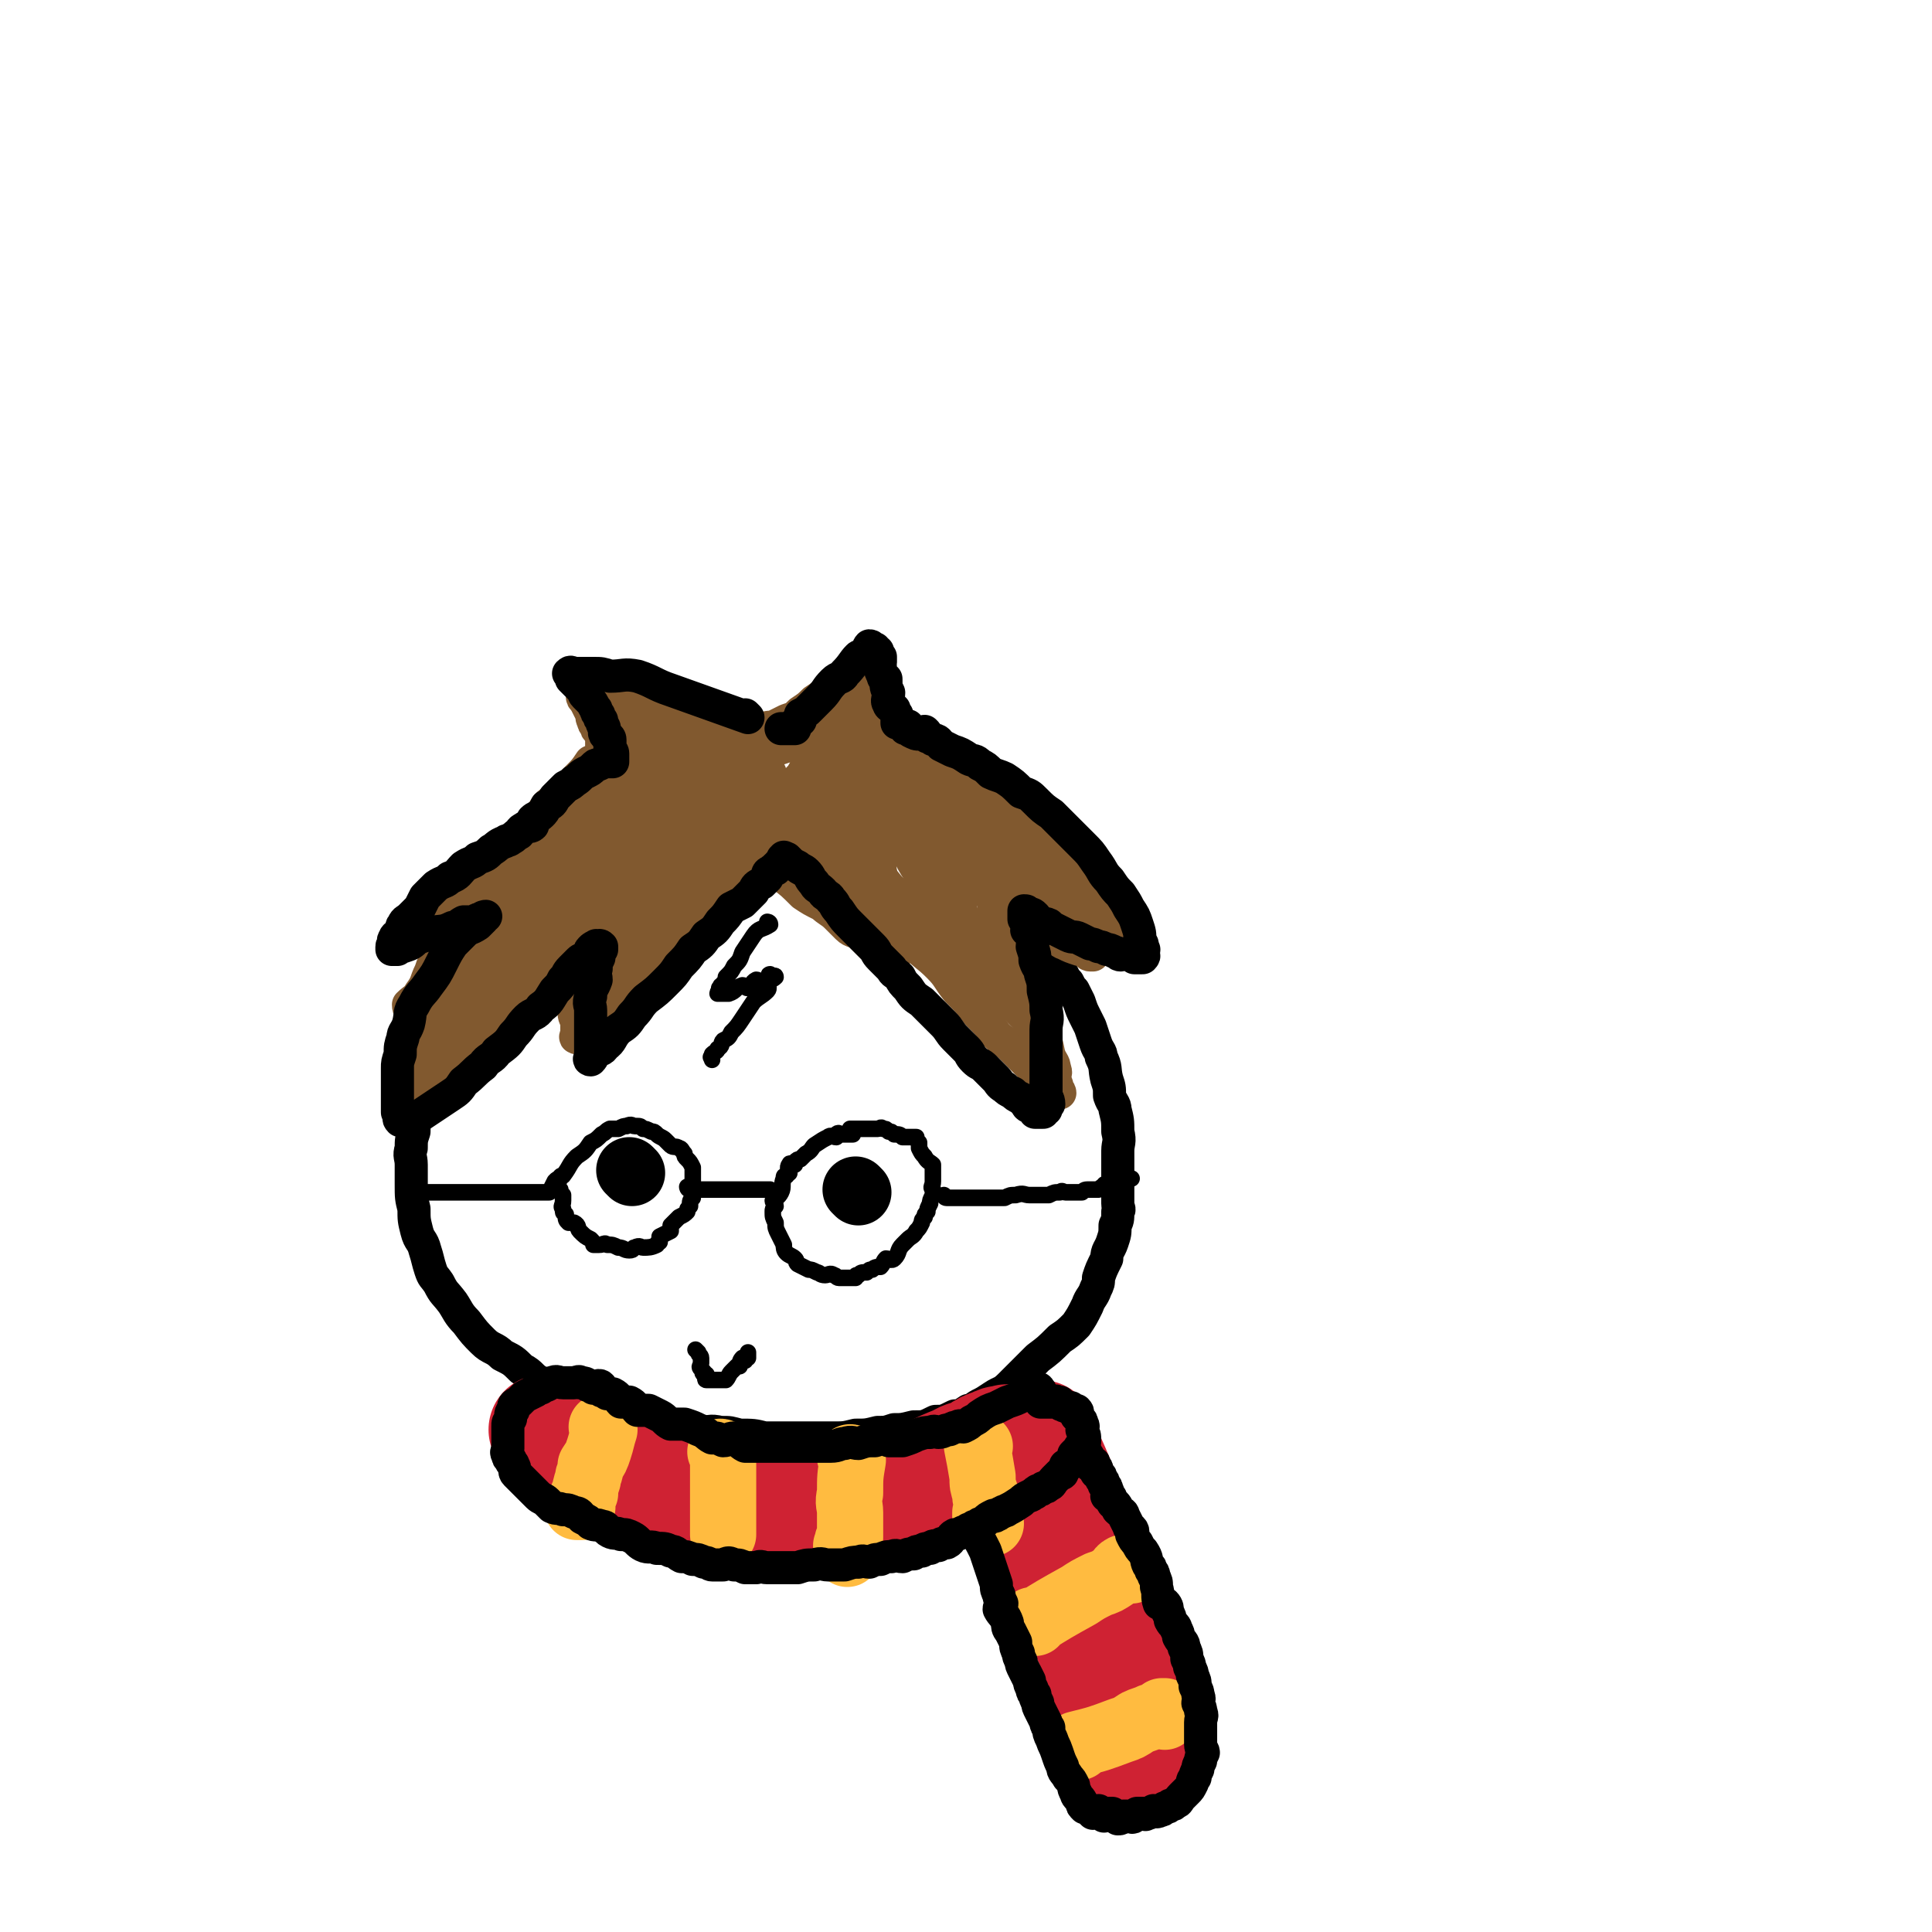 <svg viewBox='0 0 700 700' version='1.1' xmlns='http://www.w3.org/2000/svg' xmlns:xlink='http://www.w3.org/1999/xlink'><g fill='none' stroke='rgb(0,0,0)' stroke-width='12' stroke-linecap='round' stroke-linejoin='round'><path d='M328,302c0,0 -1,-1 -1,-1 0,0 1,1 1,1 -1,-1 -1,-2 -3,-2 0,-1 -1,-1 -2,-1 -2,-2 -2,-3 -5,-5 -2,-1 -2,-1 -5,-2 -3,-2 -4,-1 -7,-2 -3,-1 -2,-2 -5,-3 -4,-2 -4,-2 -9,-2 -5,-1 -5,0 -9,0 -4,0 -4,-1 -8,-1 -4,-1 -4,0 -8,0 -2,0 -2,0 -5,0 -3,0 -3,0 -6,0 -3,0 -3,-1 -6,0 -3,0 -3,0 -7,1 -3,1 -3,1 -7,2 -3,1 -3,1 -7,2 -3,1 -3,1 -7,3 -3,1 -3,1 -7,3 -3,2 -4,1 -7,4 -3,3 -3,3 -6,6 -2,2 -2,2 -5,5 -3,3 -3,3 -6,6 -3,3 -3,4 -6,7 -2,3 -2,3 -5,6 -2,3 -2,3 -4,6 -2,4 -2,4 -5,8 -2,4 -2,4 -3,8 -2,4 -2,4 -3,8 -2,6 -2,6 -4,11 -2,4 -2,4 -3,7 -2,5 -2,5 -3,9 -2,4 -1,4 -2,8 -1,4 -2,4 -2,8 -1,4 -1,4 -1,8 -1,3 -1,3 -1,6 -1,3 0,3 0,6 0,4 0,4 0,7 0,5 0,5 1,9 0,4 0,4 1,8 1,4 2,3 3,7 1,3 1,4 2,7 1,3 1,2 3,5 2,4 2,3 5,7 2,3 2,4 5,7 3,4 3,4 6,7 3,3 4,2 7,5 4,2 4,2 7,5 4,2 3,3 7,5 4,2 4,1 8,3 4,1 4,1 7,3 4,1 3,1 7,3 3,1 3,1 6,2 4,1 3,2 7,3 4,1 4,1 8,2 3,0 4,0 7,1 4,0 4,0 8,1 3,0 3,-1 7,0 4,0 3,0 7,1 5,0 5,0 9,1 5,0 5,0 9,0 4,0 4,0 8,0 4,0 4,0 8,0 4,0 4,0 8,-1 4,0 4,0 8,-1 3,0 3,0 6,-1 3,0 3,0 7,-1 4,0 4,0 8,-2 3,0 3,0 7,-2 2,0 2,0 5,-2 2,0 2,-1 4,-2 2,-1 2,-1 5,-3 3,-2 3,-1 6,-4 2,-2 2,-2 5,-5 2,-2 2,-2 5,-5 4,-3 4,-3 8,-7 3,-2 3,-2 6,-5 2,-3 2,-3 4,-7 1,-3 2,-3 3,-6 1,-2 1,-2 1,-4 1,-3 1,-3 3,-7 0,-3 1,-3 2,-6 1,-3 1,-3 1,-6 1,-2 1,-2 1,-5 1,-1 0,-1 0,-3 0,-2 0,-2 0,-5 0,-3 0,-3 0,-6 0,-4 0,-4 0,-8 0,-3 1,-3 0,-7 0,-4 0,-4 -1,-8 0,-2 -1,-2 -2,-5 0,-3 0,-3 -1,-6 -1,-4 0,-4 -2,-8 0,-2 -1,-2 -2,-5 -1,-3 -1,-3 -2,-6 -1,-2 -1,-2 -2,-4 -1,-2 -1,-2 -2,-5 -1,-2 -1,-2 -2,-4 -1,-1 -1,-1 -2,-3 -1,-1 -1,-1 -2,-3 -1,-2 -1,-2 -3,-4 -1,-1 -1,-1 -3,-3 -1,-1 -1,-1 -2,-3 -2,-2 -2,-2 -5,-5 -1,-1 -1,-1 -3,-3 -1,-1 -1,-1 -2,-3 -2,-2 -2,-1 -4,-4 -1,-1 -1,-2 -3,-3 -1,-2 -1,-1 -3,-3 -1,-1 -1,-2 -3,-4 -1,-1 -2,-1 -4,-2 -1,-1 -1,-2 -2,-3 -2,-1 -2,-1 -5,-3 -1,-1 -1,-1 -3,-2 -1,-2 -1,-1 -3,-2 -1,-1 -1,-1 -2,-1 0,-1 0,-1 -1,-2 0,0 0,0 -1,-1 0,0 0,0 0,0 '/><path d='M213,297c0,0 -1,-1 -1,-1 0,0 1,0 1,1 -3,3 -4,3 -7,6 -2,1 -2,0 -4,2 -3,4 -2,5 -5,9 -1,2 -2,2 -3,4 -5,6 -5,5 -9,11 -2,3 0,4 -2,6 -3,4 -4,4 -7,7 -2,4 -2,4 -5,7 -2,4 -1,4 -3,7 -2,3 -3,3 -5,5 -1,3 -1,3 -2,6 -2,3 -2,3 -3,6 -1,2 -1,2 -2,4 -1,2 -2,2 -2,4 -1,1 -1,2 -1,3 -1,2 -1,2 -1,3 -1,1 -1,0 -1,1 0,0 0,0 0,1 0,0 0,1 0,1 0,0 0,-1 0,-1 '/></g>
<g fill='none' stroke='rgb(129,89,47)' stroke-width='12' stroke-linecap='round' stroke-linejoin='round'><path d='M230,286c0,0 -1,-1 -1,-1 0,0 1,1 1,1 -11,6 -11,6 -22,11 -3,2 -3,1 -6,3 -4,3 -4,3 -7,7 -3,3 -3,3 -6,6 -3,4 -3,3 -6,6 -3,3 -2,3 -5,6 -2,3 -2,3 -5,6 -2,3 -2,3 -3,6 -3,4 -3,4 -5,8 -1,2 -1,2 -2,4 -2,4 -1,4 -2,8 -1,2 -2,2 -3,4 -2,3 -1,3 -2,5 -1,2 -1,2 -1,4 -1,2 -1,2 -1,3 -1,1 -1,1 -1,2 0,0 0,0 0,1 0,0 0,0 1,0 2,-1 2,0 3,-1 4,-2 3,-3 7,-5 4,-3 4,-3 9,-6 5,-3 5,-3 9,-7 4,-3 4,-4 8,-7 4,-3 4,-3 9,-6 3,-2 2,-3 5,-5 4,-2 4,-1 8,-4 1,-1 1,-1 2,-3 1,0 1,0 2,0 1,-1 1,-1 2,-1 0,0 0,0 0,1 0,1 0,1 0,2 -1,2 -2,2 -3,4 0,3 0,3 0,5 -1,4 -1,4 -1,7 -1,3 -2,3 -3,7 0,2 0,3 0,5 -1,3 -2,3 -3,5 0,2 1,2 1,4 0,1 0,1 0,2 0,1 0,1 0,2 0,0 -1,1 0,1 0,0 1,0 2,0 1,-1 0,-1 1,-1 2,-3 2,-3 4,-5 3,-3 3,-2 7,-5 3,-2 3,-2 5,-5 3,-3 3,-3 5,-6 3,-2 3,-1 5,-4 2,-2 1,-2 3,-5 1,-1 2,-1 3,-3 1,-1 1,-1 2,-3 1,0 1,0 2,0 0,-1 -1,-2 0,-3 0,0 0,1 1,1 0,0 0,-1 0,-1 -1,0 -1,0 -1,1 '/><path d='M254,333c0,0 -1,-1 -1,-1 0,0 0,1 1,1 1,-1 0,-2 2,-3 1,-2 1,-2 3,-3 1,0 1,0 2,0 0,-1 0,-1 1,-1 0,-1 0,-1 1,-1 0,-1 0,-1 1,-1 0,-1 0,-1 1,-1 1,-1 2,-1 3,-3 1,-1 1,-1 2,-2 0,-1 0,-1 1,-1 1,-1 1,-1 2,-1 0,-1 1,-1 1,-1 0,-1 -1,-1 0,-2 0,0 0,0 1,0 0,0 1,0 1,0 0,-1 -1,-1 0,-1 1,0 1,1 3,2 1,1 1,1 2,2 1,1 1,0 2,1 4,3 4,3 8,7 3,2 3,2 7,4 2,2 3,2 5,4 2,2 2,2 4,4 2,2 3,1 5,3 2,2 2,2 4,4 1,1 2,1 3,2 1,0 1,0 2,1 1,0 1,1 2,1 0,0 0,0 1,0 0,-1 0,-1 0,-1 0,-1 0,-1 0,-3 0,0 0,0 0,-1 0,-1 0,-1 0,-1 0,-2 0,-2 0,-3 0,-1 -1,-1 0,-1 0,-1 0,0 1,0 1,0 2,0 3,1 2,1 1,2 3,4 4,4 5,4 9,8 4,4 3,4 7,9 4,4 4,4 7,8 4,4 4,4 7,8 3,3 3,2 6,5 3,3 3,3 5,5 2,2 2,2 4,4 1,2 1,2 3,3 1,1 1,1 2,2 1,1 1,0 2,1 0,0 0,1 1,1 0,0 0,-1 -1,-1 0,-2 0,-2 -1,-4 0,-2 1,-2 0,-4 0,-2 -1,-2 -2,-5 -1,-5 -1,-5 -3,-9 -2,-6 -2,-6 -4,-11 -1,-5 -1,-5 -3,-9 -1,-4 -1,-4 -3,-8 -1,-4 -1,-4 -3,-7 -1,-2 -1,-2 -2,-4 0,-1 0,-1 -1,-3 0,-1 0,0 -1,-2 0,0 0,0 0,-1 0,0 0,-1 0,-1 1,0 1,1 1,2 1,0 1,1 3,1 2,0 2,-1 4,0 4,0 4,1 7,2 4,1 4,2 7,3 4,1 4,0 7,1 3,1 3,1 6,2 2,1 3,0 5,1 2,1 2,1 4,2 1,0 1,1 2,1 1,0 1,0 3,0 0,0 0,0 1,0 0,-1 0,-2 -1,-3 0,-2 -1,-2 -2,-4 -1,-2 -1,-2 -3,-4 -2,-4 -2,-4 -4,-7 -2,-4 -2,-4 -5,-7 -2,-2 -2,-3 -4,-5 -2,-2 -3,-1 -5,-4 -3,-3 -3,-3 -6,-6 -3,-3 -4,-2 -7,-5 -4,-2 -4,-2 -8,-5 -3,-2 -3,-2 -6,-3 -3,-3 -3,-3 -6,-5 -3,-2 -3,-2 -6,-4 -2,-1 -2,-1 -5,-2 -3,-2 -3,-1 -6,-2 -2,-1 -2,-2 -4,-4 -2,-1 -2,0 -5,-1 -1,-1 -1,-1 -3,-1 -1,-1 -1,-1 -2,-1 -1,-1 -1,-1 -2,-1 -1,0 -1,0 -2,0 0,0 0,-1 1,-1 0,-1 0,-1 0,-2 0,0 0,0 0,-1 -1,-1 0,-1 -1,-2 0,-1 0,-1 0,-2 -1,-1 0,-2 0,-3 -1,-2 0,-2 -1,-3 0,-1 0,-1 0,-2 -1,-1 0,-1 -1,-2 0,-1 0,-1 0,-2 -1,-1 0,-1 0,-2 -1,-1 -1,-1 -1,-2 0,-1 0,-1 -1,-1 0,-1 0,-2 -1,-2 -1,0 -1,1 -3,2 -1,1 -1,1 -3,2 -3,2 -3,2 -6,4 -3,3 -3,3 -6,5 -2,2 -2,2 -5,4 -2,2 -2,2 -5,3 -2,1 -2,1 -4,2 -2,1 -2,0 -4,1 -1,0 -1,1 -2,1 -1,0 -1,0 -2,0 0,0 0,0 -1,0 0,0 0,0 -1,0 -1,-1 -1,-1 -2,-1 -1,-1 -1,-1 -3,-1 -2,-1 -2,-1 -5,-2 -4,-2 -3,-3 -7,-5 -4,-2 -4,-1 -8,-2 -4,-2 -4,-2 -7,-3 -3,-2 -3,-1 -7,-2 -3,-1 -3,-1 -6,-1 -3,-1 -3,-1 -6,-1 -1,0 -1,0 -2,0 -3,0 -3,0 -5,0 0,0 0,-1 -1,0 -1,1 -1,1 -2,2 0,0 1,0 1,1 0,0 0,0 0,1 0,0 0,0 0,1 0,1 0,1 1,2 1,2 1,2 2,4 1,2 0,2 1,3 0,1 0,1 1,2 0,1 0,1 1,2 0,0 1,0 1,1 0,0 0,0 0,1 0,0 0,0 0,1 0,1 0,1 0,2 0,0 0,0 0,1 0,1 0,1 0,2 -1,2 -2,2 -4,3 -2,3 -2,3 -5,6 -3,3 -3,3 -6,6 -2,2 -3,2 -5,4 -3,5 -3,5 -7,9 -3,3 -3,3 -6,7 -2,3 -2,3 -5,7 -2,3 -2,3 -5,5 -2,3 -2,3 -5,5 -2,3 -2,3 -4,5 -1,2 -1,2 -2,4 -1,1 -1,2 -1,3 -1,1 -1,1 -1,2 -1,0 -1,-1 -2,0 0,0 0,1 1,1 0,0 1,-1 1,-1 1,-1 0,-1 1,-3 '/><path d='M238,286c0,0 0,-1 -1,-1 -12,5 -12,5 -24,11 -6,3 -6,3 -12,7 -5,3 -5,4 -9,8 -4,4 -4,4 -8,8 -3,3 -3,3 -7,7 -4,3 -4,3 -7,7 -3,3 -2,3 -5,7 -3,3 -3,3 -6,7 -2,2 -2,2 -3,5 -2,4 -1,4 -4,8 -1,2 -2,2 -4,4 0,2 1,2 1,3 0,0 0,1 0,1 1,-1 1,-2 2,-3 4,-2 4,-2 8,-5 5,-5 5,-5 10,-10 7,-7 7,-7 14,-13 5,-5 6,-5 11,-11 5,-4 6,-4 10,-9 3,-3 2,-4 4,-7 2,-2 3,-1 5,-4 1,0 1,-1 1,-2 0,0 -1,-1 -2,-1 -1,1 0,2 -2,3 -2,2 -2,2 -5,4 -5,5 -5,4 -10,9 -5,6 -5,6 -10,12 -5,6 -5,6 -10,12 -4,4 -4,4 -7,8 -2,2 -2,2 -3,5 -1,2 -2,3 -1,3 0,0 1,-1 2,-1 2,-2 2,-2 4,-4 7,-6 7,-6 13,-13 7,-7 7,-7 13,-14 7,-7 8,-6 14,-13 3,-3 2,-4 4,-7 2,-2 2,-2 4,-4 1,-1 1,-1 2,-2 1,0 1,-2 1,-2 -1,1 -1,2 -3,3 -4,5 -3,5 -7,10 -5,6 -6,6 -10,12 -5,6 -4,6 -8,12 -3,5 -3,5 -6,9 -1,2 -2,2 -3,4 0,1 0,2 1,3 0,0 0,0 1,0 4,-3 4,-3 8,-6 9,-7 9,-6 17,-14 7,-6 6,-7 13,-14 6,-5 6,-5 11,-11 3,-2 3,-2 5,-5 2,-1 2,0 3,-2 1,0 1,-2 1,-2 0,1 -1,2 -1,3 -1,2 -1,2 -3,4 -1,3 -1,3 -3,5 0,2 0,2 0,3 -1,2 -2,2 -1,3 0,1 1,0 2,0 1,-1 0,-2 1,-3 1,0 1,0 2,0 1,-1 1,-1 2,-1 0,-1 0,-1 1,-1 0,0 0,0 1,0 0,-1 1,-2 1,-1 -1,1 -1,1 -3,3 -3,5 -3,6 -6,11 -3,5 -4,5 -7,10 -4,5 -3,5 -7,11 -2,3 -2,3 -4,6 -1,3 0,3 -1,6 -1,1 -1,2 -1,2 0,0 0,-1 1,-1 1,-2 2,-2 3,-4 4,-4 4,-4 9,-9 5,-6 5,-6 10,-12 4,-6 5,-6 9,-11 2,-3 1,-4 3,-7 1,-1 1,-1 2,-2 1,-2 1,-2 2,-2 0,-1 0,-1 1,-1 0,-1 1,-2 1,-1 -2,2 -3,2 -6,5 -3,4 -2,5 -5,9 -3,4 -4,4 -7,9 -3,3 -2,4 -5,8 -1,2 -2,2 -3,4 0,2 0,3 1,3 2,-1 3,-3 6,-6 4,-5 4,-5 7,-10 5,-6 5,-5 8,-11 3,-5 2,-6 4,-11 1,-3 2,-3 3,-6 1,-2 0,-2 1,-4 0,0 1,0 1,0 -1,-1 -1,-2 -3,-1 -3,1 -4,1 -7,3 -6,4 -6,4 -12,9 -6,5 -7,5 -13,11 -4,4 -3,5 -7,10 -2,2 -2,2 -4,4 0,1 -1,1 -2,2 0,0 1,1 2,1 1,-1 2,-1 3,-3 4,-4 4,-4 8,-8 4,-6 4,-6 9,-12 2,-3 1,-4 3,-7 1,-1 2,-1 3,-3 1,0 0,-1 1,-2 1,-1 2,-1 2,-1 -1,-1 -2,-1 -4,0 -3,1 -3,0 -6,2 -5,3 -5,4 -9,8 -4,3 -4,3 -7,7 -2,2 -2,2 -4,4 -1,2 -1,2 -2,3 0,1 1,1 2,1 3,-3 2,-4 5,-7 7,-7 7,-7 14,-15 7,-7 7,-7 14,-14 6,-5 6,-5 11,-10 2,-3 2,-3 4,-6 1,-1 1,-1 3,-2 0,-1 0,0 1,0 0,-1 0,-1 1,-1 1,0 1,0 2,1 1,1 1,1 2,2 1,1 2,1 3,2 1,1 1,1 2,2 0,0 0,0 1,1 0,1 1,2 1,3 0,1 -1,0 -1,1 -1,0 0,0 0,1 -4,5 -4,5 -8,10 -4,4 -4,4 -7,9 -3,4 -3,4 -6,8 -1,2 -1,2 -3,4 -1,2 -1,2 -3,4 0,0 0,1 1,1 2,-1 2,-1 4,-3 6,-3 6,-3 11,-7 4,-3 4,-3 9,-7 4,-3 3,-4 7,-7 3,-2 3,-2 5,-4 1,0 1,0 2,-2 0,0 0,-1 0,-1 -3,2 -3,3 -6,5 -4,4 -4,4 -7,8 -5,4 -5,4 -9,9 -4,3 -4,3 -7,7 -2,2 -3,2 -5,4 -1,2 -1,2 -2,3 0,1 0,2 1,2 0,0 1,-1 2,-1 3,-2 2,-3 5,-5 5,-3 5,-2 10,-5 3,-2 3,-3 6,-5 4,-1 4,0 8,-1 2,-1 2,-2 4,-3 2,0 2,0 3,0 1,0 0,0 1,1 2,1 2,0 4,2 3,2 3,3 5,5 4,4 4,4 7,7 4,3 4,2 7,5 3,3 3,3 6,5 3,3 3,2 6,4 2,2 2,2 4,3 1,1 1,1 3,2 1,0 2,0 2,0 0,0 -1,0 -2,0 -1,-1 -1,-1 -2,-1 -2,-2 -1,-3 -4,-5 -5,-3 -5,-3 -11,-6 -6,-4 -6,-4 -12,-7 -5,-3 -5,-3 -10,-6 -4,-2 -4,-3 -8,-5 -2,-1 -3,0 -5,-1 -1,-1 -1,-2 -3,-3 0,0 -1,1 -1,1 0,0 1,-1 2,0 1,1 1,2 3,3 4,3 4,2 8,4 4,4 3,5 8,9 3,3 4,3 8,5 3,3 2,3 5,5 2,2 2,2 4,3 1,1 1,2 2,2 1,0 2,0 3,0 1,0 1,-1 1,-1 0,-2 -1,-2 -1,-4 -2,-6 -2,-6 -4,-12 -1,-8 -1,-8 -3,-16 -1,-4 -2,-4 -3,-8 0,-3 0,-3 0,-6 -1,-2 -1,-3 0,-4 0,0 1,0 2,1 1,1 1,1 2,2 4,6 4,5 8,11 4,7 3,7 7,13 3,7 3,7 8,13 4,6 4,6 8,11 1,4 0,5 2,8 1,2 2,1 4,3 1,1 1,1 2,2 0,0 1,1 1,1 -3,-3 -4,-3 -6,-7 -5,-8 -3,-9 -7,-18 -4,-8 -5,-8 -10,-16 -2,-4 -2,-4 -4,-8 -1,-2 -1,-2 -3,-4 -1,-2 -2,-4 -2,-3 0,0 1,3 3,5 3,5 4,5 8,10 4,6 5,6 9,12 3,6 2,6 5,12 3,5 4,5 7,10 3,4 2,4 5,9 2,4 2,4 5,7 2,3 3,3 5,5 1,2 1,2 2,4 0,2 1,2 2,3 0,0 0,0 1,1 0,0 1,0 1,1 0,0 -1,0 -2,0 -1,-2 -1,-2 -3,-5 -5,-7 -5,-7 -9,-15 -6,-9 -6,-9 -12,-18 -5,-8 -5,-8 -10,-16 -5,-5 -5,-5 -9,-10 -2,-3 -2,-3 -4,-6 -1,-2 -1,-2 -3,-4 0,0 0,1 -1,1 -1,-1 -1,-2 -1,-2 1,1 2,2 4,4 4,5 3,6 7,11 4,4 5,4 8,9 4,4 4,5 7,10 4,4 4,4 7,9 3,3 3,3 5,6 2,3 2,3 4,6 2,3 2,3 4,6 1,2 1,2 2,4 0,1 1,1 2,2 0,1 0,1 1,2 0,0 0,0 -1,1 0,0 1,1 0,1 0,0 0,-1 -1,-1 -1,-2 -1,-2 -3,-4 -2,-2 -2,-2 -5,-5 -6,-6 -7,-5 -12,-12 -4,-6 -3,-6 -6,-12 -3,-6 -2,-6 -5,-12 -2,-6 -3,-6 -5,-12 -1,-5 0,-5 0,-10 -1,-2 -2,-2 -3,-4 0,-2 1,-2 2,-3 0,-1 -1,-2 0,-2 0,0 0,1 1,1 0,0 0,-1 1,0 1,1 1,1 3,3 4,4 4,4 7,7 4,5 4,5 8,9 4,4 4,4 8,7 3,3 4,3 7,5 3,2 3,2 5,4 1,1 1,2 2,3 0,0 1,0 1,0 -1,0 -2,0 -3,0 -3,-2 -2,-3 -5,-5 -3,-2 -3,-2 -6,-5 -2,-1 -3,-1 -5,-2 -1,-1 -1,-1 -3,-2 -1,-2 -1,-2 -3,-3 0,-1 -1,0 -1,0 -1,-1 -1,-2 -1,-2 0,0 1,1 1,2 1,0 1,0 2,1 2,2 2,2 4,4 3,3 3,3 6,5 4,3 4,3 8,5 4,3 4,3 7,5 3,2 2,3 5,4 2,1 2,1 5,2 1,0 2,0 3,1 0,0 0,1 1,1 0,0 1,0 1,0 -1,-1 -2,-1 -3,-2 -2,-3 -1,-3 -4,-6 -4,-4 -5,-3 -9,-7 -4,-3 -4,-3 -8,-7 -5,-4 -5,-4 -10,-8 -4,-3 -4,-3 -8,-7 -3,-3 -3,-3 -6,-6 -2,-2 -2,-2 -4,-5 -1,-1 -1,-1 -3,-2 -1,-1 -1,-2 -2,-2 0,-1 1,-1 2,0 1,1 1,1 3,2 3,2 4,2 7,4 7,5 7,5 14,10 5,4 5,4 11,9 3,2 3,2 6,5 3,3 3,3 6,5 2,2 3,1 5,3 2,1 1,2 3,3 0,0 0,1 1,1 0,0 0,0 1,0 0,-1 0,-1 -1,-1 0,-1 -1,0 -2,-1 -2,-2 -1,-3 -3,-5 -4,-4 -4,-3 -8,-7 -5,-4 -5,-4 -10,-7 -6,-3 -7,-3 -13,-6 -4,-2 -4,-2 -9,-5 -5,-3 -6,-2 -10,-6 -4,-3 -4,-4 -7,-8 '/><path d='M378,316c0,0 -1,-1 -1,-1 0,0 0,1 0,1 3,1 3,1 6,3 2,1 2,1 4,2 1,1 2,2 3,2 0,0 0,-2 -1,-3 0,-2 0,-2 -1,-2 -1,-2 -1,-2 -2,-3 -1,-2 -1,-1 -2,-2 -3,-4 -3,-4 -7,-8 -2,-2 -3,-2 -5,-3 -3,-3 -3,-3 -7,-6 -3,-1 -3,-1 -6,-2 -3,-2 -3,-2 -7,-3 -3,-2 -3,-1 -6,-2 -3,-1 -3,-2 -6,-2 -3,-1 -3,-1 -7,-1 -2,-1 -2,-1 -5,-1 -2,0 -2,0 -5,0 -1,0 -1,-1 -2,-1 -1,-1 -1,-1 -3,0 0,0 -1,0 0,1 0,1 0,2 1,3 2,4 2,4 4,8 3,7 3,7 6,13 3,5 4,4 7,9 3,5 2,6 5,11 2,3 2,3 5,6 1,2 2,1 3,2 1,1 1,1 2,2 0,0 1,0 1,0 0,-1 -1,-1 -2,-2 -2,-5 -1,-5 -4,-9 -4,-6 -3,-7 -8,-12 -4,-5 -5,-4 -9,-8 -4,-3 -3,-4 -7,-8 -3,-3 -3,-3 -6,-5 -3,-1 -3,-1 -6,-1 -1,-1 -2,-1 -3,0 0,1 0,2 1,3 0,2 1,1 2,3 2,5 1,5 4,10 3,5 3,5 7,10 3,4 4,3 7,7 3,3 2,3 5,6 2,2 2,2 4,3 1,0 1,0 2,1 0,0 1,0 1,0 -1,-1 -1,-1 -2,-2 -1,-1 -1,-1 -3,-2 -5,-5 -5,-5 -10,-9 -5,-4 -5,-5 -10,-9 -5,-4 -5,-4 -10,-8 -5,-4 -5,-4 -10,-8 -4,-3 -3,-3 -7,-6 -3,-1 -3,-1 -6,-2 -2,-2 -2,-2 -4,-3 0,-1 -1,-2 -1,-2 0,0 1,1 2,2 4,2 5,2 9,4 7,3 7,3 14,6 6,3 5,4 11,6 6,2 6,1 11,2 4,0 4,0 8,0 2,0 2,0 4,0 1,0 2,0 3,0 1,-1 0,-2 0,-3 -1,-1 0,-1 0,-2 -1,-2 -1,-2 -1,-4 -2,-2 -2,-1 -4,-4 -1,-1 -1,-2 -2,-4 0,-1 0,-2 0,-2 -1,-1 -2,0 -2,0 0,-1 0,-2 1,-2 0,0 1,1 2,2 0,0 0,0 1,0 2,1 2,2 5,3 2,1 3,1 5,2 1,1 1,1 3,2 1,0 1,-1 2,0 0,0 0,0 1,1 0,0 0,1 1,1 0,0 2,0 2,0 0,-1 -1,-1 -3,-2 -2,-2 -2,-2 -4,-3 -3,-3 -3,-3 -6,-6 -2,-2 -2,-2 -5,-3 -3,-3 -3,-2 -7,-5 -2,-1 -2,-1 -5,-2 -2,-2 -2,-2 -5,-3 -2,-1 -2,-1 -4,-2 -1,-1 -1,-1 -3,-2 -1,-1 -2,-1 -3,-2 0,-2 0,-2 0,-3 -1,-1 0,-1 0,-2 -1,-1 -1,-1 -1,-2 -1,-1 0,-1 0,-2 0,-2 -1,-2 0,-3 0,-1 1,-1 1,-1 0,-1 -1,-1 -2,-2 0,0 -1,0 -1,1 0,1 1,1 1,2 -1,3 -2,3 -4,6 -3,6 -3,5 -6,11 -2,4 -2,4 -5,9 -1,2 -2,2 -4,5 -1,2 0,3 -1,5 -1,2 -2,2 -3,3 0,0 0,1 1,1 0,0 0,0 1,0 2,-2 2,-2 4,-3 4,-3 4,-3 7,-7 3,-3 3,-3 5,-7 2,-3 2,-3 4,-6 1,-2 2,-1 3,-4 1,-1 0,-1 1,-2 0,-1 0,-2 0,-2 -2,2 -3,3 -5,5 -3,4 -4,4 -7,9 -4,5 -4,5 -7,10 -3,4 -3,4 -5,9 -1,4 -1,5 -1,10 -1,3 0,3 0,6 0,1 -1,2 0,2 1,0 1,0 3,0 3,-1 4,-1 6,-3 6,-5 7,-5 12,-11 5,-5 5,-5 9,-11 2,-4 0,-4 2,-8 1,-2 2,-2 3,-5 0,-1 0,-1 0,-2 -1,-1 -1,-2 -2,-2 0,0 0,1 0,2 -1,2 -2,2 -3,4 -1,4 -2,4 -3,8 -1,4 -1,4 -1,9 -1,4 -1,4 -1,7 -1,4 0,4 0,7 0,2 -1,2 0,4 0,2 1,2 2,3 1,1 1,2 2,2 1,0 1,-1 2,-1 0,-1 0,-1 1,-1 1,-2 1,-2 2,-5 0,-1 0,-1 1,-2 0,-4 1,-4 1,-8 0,-3 0,-3 0,-7 -1,-2 -1,-2 -1,-5 -1,-2 0,-2 0,-5 0,-1 0,-1 0,-2 0,-1 0,-1 0,-2 0,-1 0,-1 0,-2 -1,0 -1,0 -2,-1 0,0 0,-1 0,-1 -1,-1 -1,-1 -2,-2 -1,-1 -1,-1 -2,-1 0,-1 -1,-1 -1,-2 0,0 1,0 1,-1 -1,0 -2,0 -3,0 0,-1 0,-2 0,-2 -1,-1 -1,0 -2,0 0,0 -1,0 -1,0 0,-1 1,-1 1,-2 -1,0 -2,0 -3,0 -1,0 -1,0 -2,0 -1,0 -1,-1 -3,0 -1,0 -1,1 -3,1 -2,1 -2,0 -5,1 -3,1 -3,1 -6,2 -3,1 -3,1 -6,2 -2,1 -2,0 -5,1 -2,0 -2,0 -5,1 -2,0 -2,1 -5,1 -2,0 -2,0 -4,0 -2,0 -2,0 -4,0 -1,0 -1,-1 -3,-1 -1,-1 -1,-1 -2,-1 -2,-1 -2,-1 -5,-2 -2,-2 -2,-2 -5,-3 -2,-2 -2,-1 -4,-2 -2,-1 -2,-1 -4,-2 -2,-2 -2,-2 -4,-3 -1,-1 -1,-2 -3,-2 -1,-1 -2,-1 -4,-1 -1,-1 -1,-1 -2,-1 -2,-1 -2,-1 -2,-1 -1,0 -1,0 0,1 1,1 1,2 2,3 4,4 4,4 8,9 4,5 2,6 6,12 4,6 5,6 10,12 3,4 2,4 5,9 2,2 2,2 4,5 1,2 1,2 2,4 0,1 0,1 1,2 0,0 1,0 1,0 0,-1 0,-2 0,-2 -1,0 -1,1 -2,1 -1,-1 -1,-2 -2,-3 -2,-4 -1,-4 -4,-8 -2,-4 -3,-4 -6,-8 -2,-3 -2,-3 -5,-6 -2,-3 -2,-3 -3,-6 -2,-2 -2,-2 -4,-5 -1,-2 0,-2 -2,-4 0,-1 0,-1 -1,-1 -1,-1 -1,0 -2,0 -1,0 -1,-1 -1,0 -1,0 0,0 0,1 -1,3 -2,2 -2,5 -2,5 -2,5 -3,10 -2,5 -2,5 -3,11 -1,3 -1,4 -2,7 -1,3 -2,3 -2,6 -1,2 -1,2 -1,4 0,1 0,1 1,1 1,0 1,0 2,-1 2,-3 2,-3 4,-7 3,-4 3,-4 5,-9 3,-6 3,-6 5,-12 2,-5 1,-5 3,-10 1,-4 2,-4 3,-8 1,-2 1,-3 1,-4 0,0 0,2 0,3 -1,2 -1,1 -1,3 -2,6 -2,6 -2,11 -1,6 -1,7 -1,13 -1,6 -1,6 -1,12 -1,3 -1,3 0,7 0,3 0,3 1,5 0,1 0,2 1,2 0,0 0,-1 1,-1 2,-3 2,-3 4,-6 2,-4 2,-4 4,-9 1,-4 1,-4 3,-8 1,-3 1,-3 3,-7 1,-2 1,-2 2,-5 1,-1 1,-1 2,-2 1,-2 1,-2 2,-2 1,-1 1,-1 3,-1 0,0 0,0 1,0 1,0 1,0 3,0 1,0 1,-1 3,0 2,0 2,0 4,1 1,0 1,0 3,1 1,0 1,1 2,1 1,0 1,0 2,0 0,0 0,-1 0,-1 -1,-1 -1,-2 -3,-2 -2,-2 -2,-1 -5,-2 -3,-3 -3,-3 -6,-6 -3,-2 -3,-3 -7,-5 -3,-1 -4,0 -7,-1 -2,-1 -2,-2 -4,-2 -1,-1 -1,-1 -3,-1 0,0 -1,-1 -1,0 0,0 1,1 2,2 4,5 4,5 8,10 5,7 5,7 11,13 5,5 5,4 11,8 4,2 4,3 9,5 2,2 2,2 5,3 3,1 3,1 5,2 0,0 1,0 1,0 -1,0 -1,0 -2,0 -1,-1 -1,-1 -2,-1 -3,-3 -3,-4 -6,-7 -4,-4 -4,-3 -9,-7 -5,-3 -5,-3 -10,-7 -4,-2 -4,-2 -8,-5 -3,-2 -4,-1 -7,-3 -2,-2 -2,-3 -5,-3 -1,-1 -1,0 -3,0 -1,0 -1,-1 -3,0 0,0 0,0 0,1 0,0 0,0 0,1 0,1 0,2 1,3 2,3 2,3 4,6 4,5 3,5 7,9 4,3 4,2 7,4 3,1 3,1 5,2 2,1 2,2 4,3 1,0 1,0 2,0 0,0 1,0 1,0 -2,-2 -3,-2 -5,-3 -3,-3 -3,-4 -7,-7 -4,-3 -5,-3 -9,-7 -4,-3 -4,-3 -7,-6 -3,-3 -3,-3 -7,-6 -3,-2 -3,-1 -6,-2 '/><path d='M271,302c0,0 -1,-1 -1,-1 8,-2 9,-2 17,-4 4,0 4,0 7,-1 3,-1 3,-2 5,-2 2,-1 2,0 4,0 0,0 0,0 1,0 '/><path d='M307,306c0,0 -1,-1 -1,-1 0,0 1,1 1,1 -4,-6 -5,-7 -9,-12 -2,-3 -2,-3 -5,-4 -4,-3 -4,-3 -8,-4 -4,-2 -4,-2 -7,-3 -3,-2 -3,-2 -7,-3 -3,-2 -3,-1 -6,-2 -2,-2 -2,-2 -5,-3 -2,-2 -2,-2 -4,-3 -2,-2 -2,-1 -4,-2 -1,-2 -1,-2 -3,-3 -1,-2 0,-2 -2,-3 -1,-2 -1,-2 -3,-3 -1,-1 0,-2 -2,-2 0,-1 -1,-1 -2,-1 -1,-1 -1,-1 -2,-1 0,-1 0,-1 -1,-2 -1,0 -1,0 -2,1 0,0 0,0 0,1 -1,1 -2,1 -3,2 -2,2 -2,2 -4,5 -3,5 -3,4 -6,10 -2,5 -1,5 -3,11 -3,5 -3,5 -6,11 -1,5 -1,5 -2,10 -2,4 -2,4 -2,9 -1,3 -1,3 -1,6 0,2 0,2 0,4 0,2 -1,2 0,3 0,1 1,1 2,1 1,0 2,0 3,-1 3,-3 3,-3 5,-6 4,-5 4,-5 7,-10 4,-6 3,-6 6,-12 3,-6 3,-6 5,-12 2,-5 2,-5 3,-10 1,-3 1,-3 2,-6 0,-2 0,-2 0,-4 -1,0 -1,0 -3,0 0,0 0,-1 -1,0 -2,2 -2,2 -4,4 -4,4 -4,4 -8,8 -4,5 -4,5 -7,11 -3,5 -3,5 -6,11 -2,4 -3,3 -5,7 -1,4 0,4 -1,7 -1,2 -2,3 -1,3 0,0 1,0 2,-1 1,-1 1,-1 2,-2 2,-3 2,-3 4,-6 3,-4 2,-4 5,-8 3,-4 3,-4 6,-8 3,-3 3,-3 5,-6 2,-2 2,-2 3,-4 1,-1 1,-1 2,-2 0,-1 0,-2 0,-2 -1,-1 -1,0 -1,0 -1,0 -1,-1 -2,0 -2,0 -2,0 -3,1 -2,0 -1,0 -2,1 -1,0 -2,0 -2,1 -2,1 -2,1 -3,2 -2,1 -2,0 -3,1 -2,1 -1,1 -2,2 -2,1 -2,1 -3,2 -2,1 -3,1 -5,2 -1,1 -1,1 -2,2 -2,1 -3,0 -5,1 -2,1 -1,2 -4,3 -1,1 -2,1 -4,2 -2,1 -2,2 -5,3 -3,2 -3,1 -6,3 -2,1 -2,1 -5,3 -2,2 -2,2 -5,4 -2,2 -2,1 -5,3 -2,2 -2,3 -5,5 -2,2 -2,2 -5,4 -2,2 -2,1 -4,3 -1,2 -1,2 -2,4 -1,1 -1,1 -1,2 -1,1 -2,0 -2,1 -1,1 -1,1 0,2 0,0 0,0 1,0 2,0 2,0 4,0 4,-1 4,-1 9,-1 5,-1 5,-1 10,-2 5,-1 5,-1 9,-2 5,-1 6,-1 10,-2 4,-2 4,-2 8,-3 4,-2 4,-2 8,-3 3,-1 4,-1 6,-2 2,-1 1,-2 3,-3 1,-1 1,-1 3,-1 1,0 1,0 2,0 0,-1 0,-1 0,-2 0,0 0,-1 0,-1 -2,0 -2,1 -3,2 -2,1 -3,0 -5,1 -3,1 -3,1 -7,2 -4,1 -4,1 -8,2 -3,0 -3,0 -6,1 -3,1 -3,1 -7,2 -2,1 -2,1 -5,2 -1,0 -1,0 -2,1 -1,0 -2,0 -2,1 -1,0 -1,1 0,1 0,0 0,0 1,0 0,0 0,0 1,0 0,0 0,0 1,0 0,0 0,0 1,0 0,0 0,0 1,0 0,0 1,-1 1,0 0,0 -1,0 -1,1 -2,1 -2,0 -3,1 -2,0 -1,1 -2,2 -2,1 -2,1 -3,2 -2,1 -1,1 -2,2 -2,1 -2,0 -3,1 -2,1 -1,1 -2,2 -1,1 -1,1 -2,2 -1,0 -1,0 -1,1 -1,1 -1,1 -1,3 -1,1 -1,1 -1,2 -1,1 -2,1 -2,3 -1,2 -1,2 -1,4 -2,4 -2,4 -3,7 -2,4 -1,4 -2,7 -1,4 -1,4 -2,7 -1,3 -1,3 -1,5 -1,3 -1,3 -1,5 0,2 0,2 0,4 0,1 -1,1 -1,3 0,0 0,0 0,1 0,0 0,1 0,1 0,0 1,-1 1,-1 1,-3 0,-3 1,-6 1,-4 1,-4 3,-8 2,-5 3,-5 5,-10 3,-5 2,-6 4,-11 3,-6 4,-6 7,-12 3,-5 3,-5 5,-10 2,-3 2,-3 4,-7 1,-3 1,-3 2,-6 1,-1 1,-1 2,-2 0,-1 0,-1 1,-1 0,-1 1,-1 1,-1 0,-1 -1,-1 -1,0 -1,0 -1,0 -1,1 -2,1 -2,1 -3,3 -2,2 -2,2 -3,4 -3,3 -2,3 -5,6 -2,3 -2,3 -4,6 -1,4 -1,4 -2,7 -2,5 -2,5 -3,9 -2,3 -2,3 -3,6 -2,4 -1,5 -2,9 -1,3 -2,3 -2,6 -1,3 -1,3 -1,5 -1,2 -1,2 -1,4 0,2 0,2 0,3 0,1 0,2 0,2 0,-1 0,-3 1,-5 2,-5 3,-4 4,-9 3,-6 2,-7 4,-12 3,-7 4,-7 6,-13 3,-5 2,-5 4,-10 2,-4 2,-3 4,-7 1,-2 1,-2 2,-5 0,-1 1,-1 1,-1 0,-1 0,-1 0,-2 0,0 0,-1 0,-1 0,0 0,1 0,2 -1,1 -1,0 -2,1 -2,1 -1,1 -2,2 -2,1 -2,1 -3,2 -2,1 -2,1 -3,3 -2,2 -2,3 -3,5 -1,2 -1,2 -2,4 -2,3 -2,3 -3,5 -2,3 -1,3 -2,6 -2,4 -2,4 -3,7 -2,4 -2,4 -2,8 -1,3 0,3 0,6 0,3 -1,3 -1,6 -1,3 -1,3 -1,5 0,3 0,3 0,5 0,2 -1,2 -1,3 0,1 -1,1 0,2 0,0 0,0 1,1 0,0 0,0 1,0 1,-1 1,-1 2,-3 4,-4 4,-4 8,-8 4,-4 4,-4 8,-8 4,-5 4,-6 9,-11 3,-5 3,-6 6,-10 4,-4 4,-4 9,-8 4,-4 5,-3 9,-7 3,-3 2,-4 5,-7 3,-2 4,-1 6,-4 3,-2 2,-2 4,-5 1,-1 2,0 3,-1 1,-2 0,-2 1,-3 0,-1 1,0 1,0 0,-1 0,-2 0,-2 -1,0 -1,1 -3,2 -2,2 -2,1 -5,3 -4,4 -4,4 -8,7 -3,3 -3,3 -7,6 -4,4 -4,4 -8,7 -3,3 -3,3 -6,6 -3,3 -3,3 -6,6 -3,3 -3,3 -6,5 -3,3 -3,2 -6,5 -2,2 -1,3 -3,5 -2,2 -2,2 -5,4 -1,1 -1,1 -2,2 -1,1 -1,2 -1,2 0,-1 0,-2 1,-4 2,-3 3,-3 5,-7 5,-7 5,-7 10,-15 4,-7 4,-7 7,-15 4,-7 4,-7 7,-13 3,-6 3,-6 6,-12 3,-5 4,-5 5,-9 1,-2 -1,-2 -1,-4 '/></g>
<g fill='none' stroke='rgb(0,0,0)' stroke-width='6' stroke-linecap='round' stroke-linejoin='round'><path d='M279,335c0,0 -1,-1 -1,-1 0,0 1,0 1,1 -3,2 -4,1 -6,4 -2,3 -2,3 -4,6 -1,3 -1,3 -3,5 -1,2 -1,2 -3,4 0,1 0,1 0,2 -1,0 -1,0 -1,1 -1,0 -1,0 -1,1 -1,0 0,0 0,1 -1,0 -1,1 -1,1 0,0 0,0 1,0 1,0 1,0 2,0 0,0 0,0 1,0 3,-1 2,-2 5,-3 1,0 1,1 2,1 2,-1 1,-2 3,-3 1,0 1,1 2,1 0,0 0,0 1,0 0,-1 0,-1 1,-1 0,-1 1,0 1,0 0,-1 -1,-2 0,-2 0,0 0,1 1,1 0,0 1,-1 1,0 -1,1 -2,1 -3,2 0,1 1,2 0,3 -2,2 -3,2 -5,4 -2,3 -2,3 -4,6 -2,3 -2,3 -4,5 -1,2 -1,2 -3,3 -1,1 0,2 -2,3 0,1 -1,1 -2,2 0,0 0,0 0,1 -1,0 0,0 0,1 '/><path d='M153,432c0,0 -1,-1 -1,-1 0,0 0,1 1,1 0,0 0,0 1,0 1,0 1,0 2,0 0,0 0,0 1,0 2,0 2,0 4,0 2,0 2,0 3,0 3,0 3,0 5,0 3,0 3,0 5,0 2,0 2,0 4,0 3,0 3,0 5,0 2,0 2,0 3,0 2,0 2,0 3,0 1,0 1,0 2,0 1,0 1,0 2,0 0,0 0,0 1,0 1,0 1,0 2,0 0,0 0,0 1,0 0,0 0,0 1,0 0,0 0,0 1,0 1,-2 1,-2 2,-4 1,-1 1,-1 2,-1 0,-1 0,-1 1,-1 3,-4 2,-4 5,-7 3,-2 3,-2 5,-5 2,-1 2,-1 4,-3 2,-1 1,-1 3,-2 1,0 2,0 3,0 2,-1 2,-1 3,-1 2,-1 2,0 3,0 0,0 0,0 1,0 1,0 1,0 2,1 1,0 1,0 3,1 1,0 1,0 2,1 1,1 2,1 3,2 1,1 1,1 2,2 1,1 2,0 3,1 1,0 1,1 2,2 0,1 0,1 1,2 1,1 1,1 2,3 0,1 0,1 0,2 0,1 0,1 0,2 0,1 0,1 0,2 0,1 0,1 0,3 0,1 0,1 0,2 -1,1 -1,1 -1,3 -1,1 -1,1 -1,2 -1,1 -1,1 -3,2 -1,1 -1,1 -3,3 0,1 0,1 0,2 -2,1 -2,1 -4,2 0,1 0,1 0,2 -1,0 -1,1 -1,1 -2,1 -3,1 -5,1 -1,0 -1,-1 -3,0 -1,0 0,1 -2,1 -2,0 -2,-1 -4,-1 -2,-1 -2,-1 -4,-1 -1,-1 -1,0 -3,0 -1,0 -1,0 -2,0 0,-1 0,-1 -1,-2 -2,-1 -2,-1 -4,-3 -1,-1 0,-2 -2,-3 -1,0 -1,0 -2,0 -1,-1 -1,-1 -1,-3 -1,-1 -1,0 -1,-2 -1,-1 0,-1 0,-3 0,-1 0,-1 0,-2 -1,-1 -1,-1 -1,-2 '/><path d='M250,431c0,0 -1,-1 -1,-1 0,0 0,1 1,1 3,0 3,0 6,0 2,0 2,0 4,0 2,0 2,0 3,0 2,0 2,0 3,0 2,0 2,0 3,0 2,0 2,0 3,0 1,0 1,0 2,0 1,0 1,0 2,0 1,0 1,0 2,0 0,0 0,0 1,0 '/><path d='M309,411c0,0 -1,-1 -1,-1 0,0 1,1 1,1 -2,0 -2,0 -4,0 -1,0 -1,-1 -2,0 0,0 0,1 0,1 -1,0 -2,-1 -3,0 -2,1 -2,1 -5,3 -1,1 -1,2 -3,3 -1,1 -1,1 -2,2 -1,0 -1,0 -2,1 0,0 0,1 0,1 -1,0 -2,-1 -2,0 -1,1 0,2 0,3 -1,1 -1,0 -1,1 -1,0 -1,0 -1,1 -1,2 0,3 -1,5 -1,2 -2,2 -3,3 0,1 1,1 1,2 -1,1 -1,1 -1,2 0,2 0,2 1,4 0,2 0,2 1,4 1,2 1,2 2,4 0,1 0,2 1,3 1,1 2,1 3,2 1,1 0,1 1,2 2,1 2,1 4,2 1,0 1,0 3,1 1,0 1,1 3,1 1,0 2,-1 3,0 1,0 1,1 2,1 2,0 2,0 4,0 1,0 1,0 2,0 0,-1 0,-1 1,-1 1,-1 1,-1 3,-1 1,-1 1,-1 2,-1 1,-1 2,-1 3,-1 1,-1 1,-2 2,-3 1,0 2,1 3,0 2,-2 1,-3 3,-5 1,-1 1,-1 2,-2 1,-1 2,-1 3,-3 1,-1 1,-1 2,-3 0,-1 0,-1 1,-2 0,-1 0,-1 1,-2 0,-1 0,-1 1,-3 0,-1 0,-1 1,-3 0,-1 0,-1 0,-2 -1,-1 0,-1 0,-3 0,-1 0,-1 0,-2 0,-1 0,-1 0,-2 0,-1 0,-1 0,-2 -1,-1 -2,-1 -3,-3 -1,-1 -1,-1 -2,-3 0,-1 0,-1 0,-2 -1,-1 -1,-1 -1,-2 -2,0 -3,0 -5,0 -1,-1 -1,-1 -3,-1 -1,-1 -1,-1 -2,-1 -1,-1 -1,-1 -2,-1 -1,-1 -1,0 -2,0 -1,0 -1,0 -2,0 -2,0 -2,0 -4,0 -2,0 -2,0 -4,0 '/><path d='M343,434c0,0 -1,-1 -1,-1 0,0 0,1 1,1 2,0 2,0 5,0 2,0 2,0 3,0 1,0 1,0 3,0 3,0 3,0 5,0 3,0 3,0 5,0 2,-1 2,-1 4,-1 3,-1 3,0 5,0 2,0 2,0 4,0 1,0 1,0 3,0 2,-1 2,-1 4,-1 1,-1 1,0 2,0 2,0 2,0 4,0 1,0 1,0 2,0 1,-1 1,-1 3,-1 0,0 0,0 1,0 1,0 1,0 2,0 1,-1 1,-1 2,-1 0,-1 0,-1 1,-1 1,-1 1,0 2,0 0,0 0,0 0,0 1,0 1,0 1,0 1,0 1,0 1,0 1,-1 1,-1 2,-1 0,-1 0,0 1,0 1,-1 1,-1 2,-1 '/></g>
<g fill='none' stroke='rgb(0,0,0)' stroke-width='24' stroke-linecap='round' stroke-linejoin='round'><path d='M229,425c0,0 -1,-1 -1,-1 '/><path d='M311,432c0,0 -1,-1 -1,-1 '/></g>
<g fill='none' stroke='rgb(0,0,0)' stroke-width='6' stroke-linecap='round' stroke-linejoin='round'><path d='M253,490c0,0 -1,-1 -1,-1 0,0 0,0 1,1 0,1 1,1 1,2 0,1 0,1 0,2 0,1 -1,1 0,2 0,0 0,0 1,1 0,0 -1,0 0,1 0,0 0,-1 1,0 0,0 0,0 0,1 0,0 -1,1 0,1 0,0 1,0 2,0 0,0 0,0 1,0 1,0 1,0 2,0 0,0 0,0 1,0 0,0 0,0 1,0 1,-1 1,-2 2,-3 1,-1 1,-1 2,-2 0,0 0,0 1,0 0,-1 0,-2 1,-3 0,0 0,1 1,1 0,-1 1,-1 1,-1 0,-1 0,-1 0,-2 '/></g>
<g fill='none' stroke='rgb(0,0,0)' stroke-width='12' stroke-linecap='round' stroke-linejoin='round'><path d='M271,260c0,0 -1,-1 -1,-1 0,0 1,1 1,1 -14,-5 -14,-5 -28,-10 -6,-2 -6,-3 -12,-5 -5,-1 -5,0 -10,0 -3,-1 -3,-1 -6,-1 -2,0 -2,0 -5,0 -1,0 -1,0 -2,0 -1,0 -1,-1 -2,0 0,0 1,0 1,1 0,0 0,0 0,1 0,0 0,0 1,1 0,0 0,0 1,1 1,1 1,1 2,2 1,1 0,1 1,2 1,1 1,1 2,2 1,1 1,2 2,3 0,1 0,1 1,2 0,1 0,1 1,2 0,2 1,2 1,3 0,1 0,1 0,1 0,1 0,1 1,2 0,0 1,0 1,1 0,1 0,1 0,2 0,0 0,0 0,1 0,1 1,1 1,2 0,1 0,1 0,2 0,0 0,1 0,1 -1,0 -1,0 -1,0 -1,0 -1,0 -1,0 -1,0 -1,0 -3,1 -1,0 -1,0 -2,1 -1,1 -1,1 -3,2 -2,1 -2,2 -4,3 -1,1 -1,1 -3,2 -2,2 -2,2 -4,4 -1,2 -1,2 -3,3 -1,2 -1,2 -2,3 -1,1 -2,1 -3,2 0,1 0,1 0,2 -1,1 -2,0 -3,1 -2,1 -1,1 -2,2 -2,1 -1,1 -3,2 -1,1 -1,0 -2,1 -3,1 -3,2 -5,3 -2,2 -2,2 -5,3 -2,2 -2,1 -5,3 -2,2 -2,3 -5,4 -2,2 -2,1 -5,3 -2,2 -2,2 -4,4 -1,2 -1,2 -2,4 -2,2 -2,2 -3,3 -2,2 -2,1 -3,3 -1,1 0,2 -1,3 -1,1 -2,1 -2,2 -1,1 0,1 0,2 0,1 -1,0 -1,1 0,0 0,1 0,1 0,0 0,0 1,0 0,0 0,0 1,0 1,-1 1,-1 2,-1 3,-1 3,-1 5,-3 3,-1 3,-1 5,-2 4,-1 4,0 8,-2 2,0 2,-1 4,-2 2,0 2,0 4,0 1,-1 1,-1 2,-1 1,-1 2,-1 2,-1 0,0 -1,0 -1,1 -1,1 -1,1 -2,2 -3,2 -3,1 -5,3 -2,2 -2,2 -4,4 -2,3 -2,3 -4,7 -2,4 -2,4 -5,8 -2,3 -3,3 -5,7 -2,3 -1,3 -2,7 -1,3 -2,3 -2,5 -1,3 -1,3 -1,6 -1,3 -1,3 -1,5 0,3 0,3 0,5 0,2 0,2 0,3 0,0 0,0 0,1 0,1 0,1 0,3 0,0 0,0 0,1 0,1 0,1 0,2 0,0 0,0 0,1 0,0 1,0 1,1 0,1 -1,1 0,2 0,0 0,0 1,0 0,0 0,0 1,0 0,0 0,0 1,0 2,-1 2,-1 3,-1 3,-2 3,-2 6,-4 3,-2 3,-2 6,-4 3,-2 3,-2 5,-5 4,-3 3,-3 7,-6 2,-3 3,-2 5,-5 4,-3 4,-3 6,-6 3,-3 2,-3 5,-6 2,-2 3,-1 5,-4 3,-2 3,-3 5,-6 2,-2 2,-2 3,-4 2,-2 1,-2 3,-4 1,-1 1,-1 3,-3 1,-1 2,0 3,-2 1,0 0,-1 1,-2 1,-1 1,-1 2,-1 0,-1 0,0 1,0 0,0 0,-1 1,0 0,0 0,0 0,1 -1,1 -1,1 -1,3 -1,2 -1,2 -1,4 -1,2 0,2 0,4 -1,3 -2,3 -2,6 -1,3 0,3 0,5 0,3 0,3 0,5 0,2 0,2 0,4 0,2 0,2 0,3 0,1 0,1 0,2 0,0 0,0 0,1 0,0 0,0 0,1 0,0 0,0 0,1 0,0 -1,1 0,1 1,-1 1,-2 2,-3 1,-1 2,0 3,-2 3,-2 2,-3 5,-6 3,-2 3,-2 5,-5 3,-3 2,-3 5,-6 4,-3 4,-3 7,-6 3,-3 3,-3 5,-6 3,-3 3,-3 5,-6 3,-2 3,-2 5,-5 3,-2 3,-2 5,-5 2,-2 2,-2 4,-5 2,-1 2,-1 4,-2 1,-1 1,-1 2,-2 1,-1 1,-1 2,-2 1,-2 1,-2 3,-3 1,-1 1,-1 2,-2 0,-1 0,-2 1,-2 1,-1 1,-1 2,-1 0,-1 0,-1 1,-1 0,-1 0,-1 1,-1 0,-1 1,-1 1,-1 0,-1 -1,-1 0,-1 0,-1 0,0 1,0 0,0 0,0 1,1 1,1 1,1 3,2 1,1 2,1 3,2 2,2 1,2 3,4 1,2 1,1 3,3 1,2 2,1 3,3 2,2 1,2 3,4 2,3 2,3 4,5 2,2 2,2 4,4 2,2 2,2 4,4 2,2 1,2 3,4 2,2 2,2 4,4 1,2 1,1 3,3 1,2 1,2 3,4 2,3 2,3 5,5 2,2 2,2 4,4 2,2 2,2 4,4 2,2 2,3 4,5 2,2 2,2 4,4 2,2 1,2 3,4 2,2 2,1 4,3 2,2 2,2 4,4 1,1 1,2 3,3 1,1 1,1 3,2 1,1 1,1 3,2 1,1 1,1 2,2 0,0 0,1 1,1 0,0 1,-1 2,0 0,0 0,0 1,1 0,0 -1,1 -1,1 1,0 2,0 3,0 0,-1 0,-1 1,-1 0,-1 -1,-1 -1,-1 1,-1 1,-1 2,-1 0,-2 -1,-2 -1,-4 0,-2 0,-2 0,-4 0,-2 0,-2 0,-5 0,-3 0,-3 0,-7 0,-3 0,-3 0,-7 0,-3 1,-3 0,-7 0,-3 0,-3 -1,-7 0,-3 0,-3 -1,-6 0,-2 -1,-2 -2,-5 0,-2 0,-2 -1,-5 0,-2 1,-2 0,-4 0,-1 -1,-1 -2,-2 0,-1 1,-2 0,-2 0,-2 0,-1 -1,-2 0,-1 0,-1 0,-2 0,0 0,-1 0,-1 1,0 1,0 1,1 2,0 2,0 3,1 0,1 0,1 1,2 1,1 2,0 4,1 1,1 1,1 3,2 2,1 2,1 4,2 2,1 2,0 4,1 2,1 2,1 4,2 1,0 1,0 3,1 1,0 1,0 3,1 1,0 1,0 3,1 1,0 1,1 2,1 1,0 1,-1 3,0 1,0 1,0 2,1 0,0 0,0 0,0 1,0 1,0 1,0 1,0 1,0 1,0 1,0 1,0 1,0 1,-1 0,-1 0,-2 0,-1 1,-1 0,-1 0,-2 0,-2 -1,-3 0,-3 0,-3 -1,-6 -1,-3 -1,-3 -3,-6 -1,-2 -1,-2 -3,-5 -2,-2 -2,-2 -4,-5 -3,-3 -2,-3 -5,-7 -2,-3 -2,-3 -5,-6 -3,-3 -3,-3 -6,-6 -2,-2 -2,-2 -5,-5 -3,-2 -3,-2 -6,-5 -2,-2 -2,-2 -5,-3 -3,-3 -3,-3 -6,-5 -2,-1 -3,-1 -5,-2 -2,-2 -2,-2 -4,-3 -2,-2 -2,-1 -4,-2 -3,-2 -3,-2 -6,-3 -2,-1 -2,-1 -4,-2 -1,-1 -1,-2 -3,-2 -1,-1 -1,-1 -2,-1 0,-1 0,-1 -1,-2 -1,0 -1,1 -2,1 -1,0 -1,0 -3,-1 0,-1 0,-1 -1,-2 0,0 -1,1 -1,1 -1,-1 0,-1 -1,-2 -1,0 -1,0 -2,0 0,-1 0,-2 0,-3 -1,-1 -1,-2 -1,-2 -1,-1 -2,-1 -2,-2 -1,-1 0,-2 0,-4 -1,-2 -1,-2 -1,-5 -1,-1 -1,0 -1,-1 -1,-2 -1,-2 -1,-3 -1,-1 0,-1 0,-2 0,-1 0,-1 0,-2 -1,0 -2,0 -2,-1 0,0 1,-1 1,-1 -1,0 -2,1 -2,1 0,0 1,-1 1,-2 -1,0 -1,-1 -2,-1 -1,1 0,3 -2,4 0,1 -1,-1 -2,0 -2,2 -2,3 -5,6 -1,2 -2,1 -4,3 -3,3 -2,3 -5,6 -2,2 -2,2 -4,4 -1,1 -1,1 -3,2 0,1 0,1 0,2 -1,0 -1,0 -1,1 -1,0 -1,0 -1,1 -1,0 0,1 0,1 -1,0 -1,0 -3,0 -1,0 -1,0 -2,0 '/></g>
<g fill='none' stroke='rgb(129,89,47)' stroke-width='24' stroke-linecap='round' stroke-linejoin='round'><path d='M345,317c0,0 -1,-1 -1,-1 '/><path d='M350,317c0,0 -1,-1 -1,-1 '/><path d='M303,287c0,0 -1,-1 -1,-1 '/></g>
<g fill='none' stroke='rgb(207,34,51)' stroke-width='40' stroke-linecap='round' stroke-linejoin='round'><path d='M198,519c0,0 -1,-1 -1,-1 0,0 0,0 1,1 7,4 7,4 15,8 3,1 3,2 7,3 2,1 3,1 5,2 2,1 2,1 4,2 2,1 1,1 3,2 3,1 3,0 7,1 2,0 2,0 4,1 4,1 3,2 6,3 3,1 4,-1 6,0 3,0 3,1 5,2 3,1 3,0 7,1 2,0 2,0 4,1 2,0 2,1 4,1 3,0 3,-1 5,0 3,0 3,0 7,1 2,0 2,1 4,1 3,0 3,0 5,0 3,-1 3,0 5,0 2,0 2,0 4,0 2,0 2,0 3,0 2,0 2,0 3,0 3,-1 3,-2 6,-3 4,-1 4,0 8,-2 3,-1 3,-1 6,-3 4,-1 4,-1 7,-3 3,-1 3,0 6,-1 3,-1 3,-1 5,-3 3,-1 3,-1 5,-3 2,-1 2,-1 4,-2 1,-1 1,-1 3,-2 1,0 1,0 2,0 0,-1 0,-1 1,-1 0,-1 0,-1 1,-1 0,-1 0,0 1,0 0,-1 0,-1 -1,-2 0,0 0,0 0,0 1,-1 1,0 1,0 0,0 0,0 -1,0 0,0 0,-1 -1,0 -2,0 -2,0 -4,1 -3,1 -3,1 -6,3 -4,2 -4,1 -7,3 -5,2 -5,2 -9,4 -3,2 -3,2 -6,3 -3,1 -4,1 -7,2 -4,0 -4,1 -7,1 -3,0 -3,-1 -5,0 -4,0 -4,1 -7,1 -4,0 -4,0 -7,0 -3,-1 -3,0 -6,0 -3,0 -3,0 -6,0 -3,0 -3,0 -6,0 -4,0 -4,0 -7,0 -3,-1 -3,-1 -6,-1 -2,-1 -2,0 -4,0 -3,-1 -3,-1 -6,-1 -1,-1 -1,0 -3,0 -1,0 -1,0 -3,0 -3,-1 -3,-2 -7,-3 -2,0 -2,0 -4,0 -1,-1 -1,-1 -3,-1 -2,-2 -2,-3 -5,-4 -2,-1 -2,0 -5,0 -2,-1 -2,-2 -5,-3 -1,0 -1,0 -3,0 -1,-1 -1,-1 -3,-1 -1,-1 -1,-1 -2,-1 -1,-1 -1,-1 -2,-1 0,-1 0,0 -1,0 -1,-1 -1,-1 -3,-3 -1,-1 0,-1 -2,-2 0,0 -1,0 -2,0 0,-1 0,-2 0,-3 '/><path d='M378,521c0,0 -1,-1 -1,-1 0,0 0,0 0,1 5,11 5,11 10,23 1,4 2,4 3,8 1,3 1,3 2,7 1,5 1,5 3,10 2,6 3,6 4,12 1,5 0,6 2,11 1,4 1,4 3,8 1,4 1,4 2,7 0,3 1,3 2,6 1,3 1,3 2,6 0,2 0,3 0,5 1,3 2,2 3,5 0,2 -1,2 -1,4 1,1 1,1 2,2 0,0 -1,0 -1,1 0,1 1,1 0,2 0,0 -1,0 -1,-1 0,0 0,0 0,-1 1,0 1,0 0,-1 0,-1 -1,-1 -2,-3 -1,-2 0,-2 -1,-4 -1,-4 0,-4 -2,-7 -2,-5 -2,-5 -4,-9 -1,-3 -2,-3 -3,-6 -2,-6 -1,-6 -3,-12 -1,-3 -2,-2 -3,-5 -3,-6 -2,-6 -5,-13 -1,-3 -1,-3 -3,-6 -1,-2 -1,-2 -2,-4 -1,-2 -1,-2 -2,-5 -1,-1 -1,-1 -2,-3 0,-1 0,-1 -1,-2 0,-1 0,-1 -1,-2 0,-1 0,-1 -1,-2 0,0 0,0 0,0 0,-1 1,-1 0,-2 0,-1 -1,-1 -1,-1 0,1 1,1 2,3 1,4 1,4 3,8 2,5 3,5 5,11 2,5 2,5 4,11 1,4 1,4 3,8 1,4 2,4 3,8 1,4 1,4 2,7 1,4 1,4 2,7 1,4 1,4 2,7 0,3 0,3 1,5 0,2 1,2 2,4 0,1 0,1 1,3 0,1 -1,1 -1,2 1,1 1,2 2,3 0,0 0,-1 0,-1 1,1 0,1 0,2 0,0 1,0 0,1 0,0 0,0 -1,-1 '/></g>
<g fill='none' stroke='rgb(255,187,64)' stroke-width='24' stroke-linecap='round' stroke-linejoin='round'><path d='M219,518c0,0 -1,-1 -1,-1 0,0 1,0 1,1 -1,3 -1,4 -2,7 -1,3 -1,3 -3,6 0,3 -1,3 -1,5 -1,3 -1,3 -1,5 -1,1 -1,1 -1,2 -1,1 0,2 0,3 -1,0 -1,0 -2,0 '/><path d='M262,527c0,0 -1,-1 -1,-1 0,0 1,0 1,1 0,2 0,2 0,4 0,1 0,1 0,3 0,1 0,1 0,3 0,2 0,2 0,5 0,2 0,2 0,4 0,1 0,1 0,3 0,1 0,1 0,3 0,0 0,0 0,1 0,1 0,1 0,3 '/><path d='M309,529c0,0 -1,-1 -1,-1 0,0 1,0 1,1 -1,6 -1,6 -1,12 -1,4 0,4 0,7 0,3 0,3 0,6 0,1 0,1 0,3 -1,1 -1,1 -1,3 -1,0 0,0 0,1 0,0 0,0 0,1 0,0 0,0 0,1 '/><path d='M355,524c0,0 -1,-1 -1,-1 0,0 0,0 0,1 1,5 1,5 2,11 0,3 0,3 1,6 0,2 0,2 1,4 0,1 0,1 -1,3 0,1 0,1 0,2 1,1 1,1 2,2 '/><path d='M375,588c0,0 -1,-1 -1,-1 0,0 0,1 0,1 8,-5 8,-5 17,-10 3,-2 3,-2 7,-4 3,-1 3,-1 6,-3 2,-1 1,-2 3,-3 1,0 1,0 2,1 0,0 0,0 1,0 0,-1 -1,-1 -1,-1 '/><path d='M391,633c0,0 -1,-1 -1,-1 0,0 0,1 0,0 8,-2 8,-2 16,-5 3,-1 3,-1 6,-3 2,-1 3,-1 5,-2 1,0 2,0 3,-1 0,0 0,0 1,-1 0,0 0,0 0,0 1,0 1,0 1,0 1,1 0,1 0,2 '/></g>
<g fill='none' stroke='rgb(0,0,0)' stroke-width='12' stroke-linecap='round' stroke-linejoin='round'><path d='M377,504c0,0 -1,-1 -1,-1 0,0 1,0 0,1 0,0 -1,1 -2,1 -1,0 -1,-1 -3,0 0,0 0,0 -1,1 -2,1 -2,1 -5,2 -2,1 -2,1 -4,2 -3,1 -3,1 -6,3 -1,1 -1,1 -3,2 -1,1 -1,1 -3,2 -1,0 -1,-1 -2,0 -1,0 -1,0 -3,1 -2,0 -2,1 -4,1 -1,0 -1,-1 -3,0 -2,0 -2,0 -5,1 -2,1 -2,1 -5,2 -2,0 -2,0 -5,0 -2,-1 -2,-1 -5,0 -3,0 -3,0 -6,1 -2,0 -2,-1 -5,0 -2,0 -2,1 -5,1 -2,0 -2,0 -5,0 -2,0 -2,0 -4,0 -2,0 -2,0 -5,0 -3,0 -3,0 -6,0 -3,0 -3,0 -6,0 -2,0 -3,0 -5,0 -2,-1 -2,-2 -4,-3 -2,0 -2,1 -4,1 -2,-1 -2,-1 -4,-1 -2,-1 -2,-2 -5,-3 -2,-1 -2,-1 -5,-2 -2,0 -2,0 -5,0 -2,-1 -2,-2 -4,-3 -2,-1 -2,-1 -4,-2 -2,0 -2,0 -4,0 -1,-1 -1,-2 -3,-3 -1,0 -1,0 -3,0 -1,-1 -1,-2 -3,-3 0,0 -1,0 -2,0 -1,-1 -1,-1 -2,-1 0,-1 0,-2 -1,-2 -1,0 -1,1 -2,1 -1,-1 0,-1 -2,-1 -1,-1 -1,-1 -3,-1 0,-1 -1,0 -2,0 -1,0 -1,0 -3,0 0,0 0,0 -1,0 -2,0 -2,-1 -4,0 -1,0 0,0 -2,1 -1,0 -1,0 -2,1 -2,0 -2,0 -2,1 -2,1 -2,1 -4,2 -1,1 -1,1 -2,2 -2,1 -2,1 -2,3 -1,1 -1,1 -1,3 -1,2 -1,1 -1,3 0,1 0,1 0,2 0,1 0,1 0,3 0,1 0,1 0,3 0,1 -1,1 0,2 0,1 0,1 1,2 0,1 1,1 1,2 1,1 0,2 1,3 1,1 1,1 2,2 1,1 1,1 2,2 1,1 1,1 2,2 1,1 1,1 2,2 1,1 2,1 3,2 1,1 1,1 2,2 2,1 2,0 4,1 2,0 2,0 4,1 2,0 2,1 3,2 2,1 2,1 3,2 2,1 2,0 4,1 2,0 1,1 3,2 2,1 2,0 4,1 2,0 2,0 4,1 2,1 2,2 4,3 2,1 3,0 5,1 3,0 3,0 5,1 2,0 2,1 4,2 2,0 2,0 4,1 2,0 2,0 4,1 2,0 2,1 3,1 2,0 2,0 4,0 2,-1 2,-1 4,0 2,0 2,0 4,1 2,0 2,0 4,0 2,-1 2,0 4,0 1,0 1,0 3,0 1,0 1,0 3,0 3,0 3,0 5,0 3,-1 3,-1 6,-1 3,-1 3,0 5,0 3,0 3,0 6,0 3,-1 3,-1 5,-1 2,-1 2,0 4,0 2,-1 2,-1 4,-1 2,-1 2,-1 4,-1 2,-1 2,0 4,0 2,-1 2,-1 4,-1 1,-1 1,-1 3,-1 1,-1 1,-1 3,-1 1,-1 1,-1 3,-1 1,-1 2,-1 3,-1 2,-1 1,-2 3,-3 1,0 1,0 3,-1 1,0 1,0 2,-1 1,0 1,0 2,-1 1,0 1,0 2,-1 1,0 1,0 2,-1 1,-1 1,-1 3,-2 0,0 0,1 1,0 1,0 1,-1 2,-1 1,-1 1,0 2,-1 2,-1 2,-1 5,-3 1,-1 1,-1 3,-2 1,0 1,-1 2,-1 0,-1 1,0 1,-1 1,0 1,0 2,-1 1,0 1,0 2,-1 1,0 1,-1 2,-2 1,-1 1,-1 2,-2 1,0 1,0 1,-1 1,-1 1,-1 1,-2 1,0 1,0 2,-1 1,-1 1,-1 1,-3 1,-1 1,-1 2,-2 0,-1 1,-1 1,-2 1,0 1,0 1,-1 0,-2 0,-2 -1,-4 0,-1 1,-1 0,-2 0,-1 0,-1 -1,-2 0,0 0,0 -1,-1 0,-1 1,-1 0,-2 0,0 -1,0 -2,-1 0,0 0,0 -1,0 -1,-1 -1,0 -2,-1 -1,0 0,0 -1,-1 -1,0 -1,0 -1,0 -1,-1 -1,0 -1,0 -3,0 -3,0 -5,0 '/><path d='M354,555c0,0 -1,-1 -1,-1 0,0 0,0 0,1 2,3 2,3 4,7 1,3 1,3 2,6 1,3 1,3 2,6 0,2 0,2 1,4 0,1 0,1 1,3 0,1 -1,1 -1,2 1,2 2,2 3,5 0,1 0,2 1,3 1,2 1,2 2,4 0,2 0,2 1,4 0,1 0,1 1,3 0,1 0,1 1,3 1,2 1,2 2,4 0,1 0,1 1,3 0,1 0,1 1,2 0,1 0,1 1,3 0,1 0,1 1,3 1,2 1,2 2,4 0,1 0,1 1,2 0,2 0,2 1,4 1,3 1,2 2,5 1,3 1,3 2,5 0,2 1,2 2,4 1,1 1,1 2,3 0,1 0,1 1,3 0,1 1,1 2,3 0,1 0,1 1,2 0,0 1,0 2,1 0,0 0,0 1,1 0,0 1,-1 2,-1 1,1 1,1 2,2 0,0 0,-1 1,-1 1,0 1,0 2,0 1,1 1,1 2,2 1,0 1,0 2,-1 1,0 1,0 2,0 1,0 1,1 2,0 0,0 0,0 1,-1 1,0 1,0 3,0 0,0 0,1 0,0 2,0 1,0 3,-1 1,0 1,1 2,0 1,0 1,0 2,-1 1,0 1,0 2,-1 1,0 1,0 2,-1 1,0 1,-1 2,-2 0,0 0,0 1,-1 0,0 0,0 1,-1 1,-1 1,-1 2,-3 0,-1 0,-1 1,-2 0,-1 0,-1 1,-3 0,-1 0,-1 1,-3 0,-1 0,-1 1,-3 0,-1 -1,-1 -1,-3 0,-1 0,-1 0,-2 0,-1 0,-1 0,-3 0,-1 0,-1 0,-3 0,-2 1,-2 0,-4 0,-1 0,-1 -1,-3 0,-1 1,-1 0,-3 0,-1 0,-1 -1,-3 0,-2 0,-2 -1,-4 0,-1 0,-1 -1,-3 0,-1 0,-1 -1,-3 0,-2 0,-2 -1,-4 0,-2 -1,-2 -2,-4 0,-1 0,-1 -1,-3 0,-1 -1,-1 -2,-3 0,-1 0,-1 -1,-3 0,-1 0,-2 -1,-3 0,0 -1,0 -2,0 -1,-3 0,-3 -1,-6 0,-2 0,-2 -1,-4 0,-1 0,-1 -1,-2 0,-1 0,-1 -1,-2 -1,-2 0,-2 -2,-5 -1,-1 -1,-1 -2,-3 -1,-1 -1,-1 -2,-3 0,0 1,-1 0,-2 0,0 -1,0 -1,-1 -1,-2 -1,-2 -2,-4 0,-1 -1,-1 -2,-2 0,0 0,-1 -1,-2 0,0 -1,0 -1,-1 -1,-1 0,-1 -1,-2 0,0 0,0 -1,0 0,-1 1,-1 0,-2 0,-1 0,-1 -1,-2 0,-1 0,-1 -1,-2 0,-1 0,-1 -1,-2 0,0 -1,0 -1,-1 0,0 1,-1 0,-1 0,-1 -1,0 -1,-1 0,0 1,-1 0,-1 0,0 -1,1 -1,1 0,-1 0,-1 0,-2 1,0 1,0 0,0 -1,-2 -1,-2 -3,-3 -1,0 -1,0 -2,1 '/></g>
</svg>
